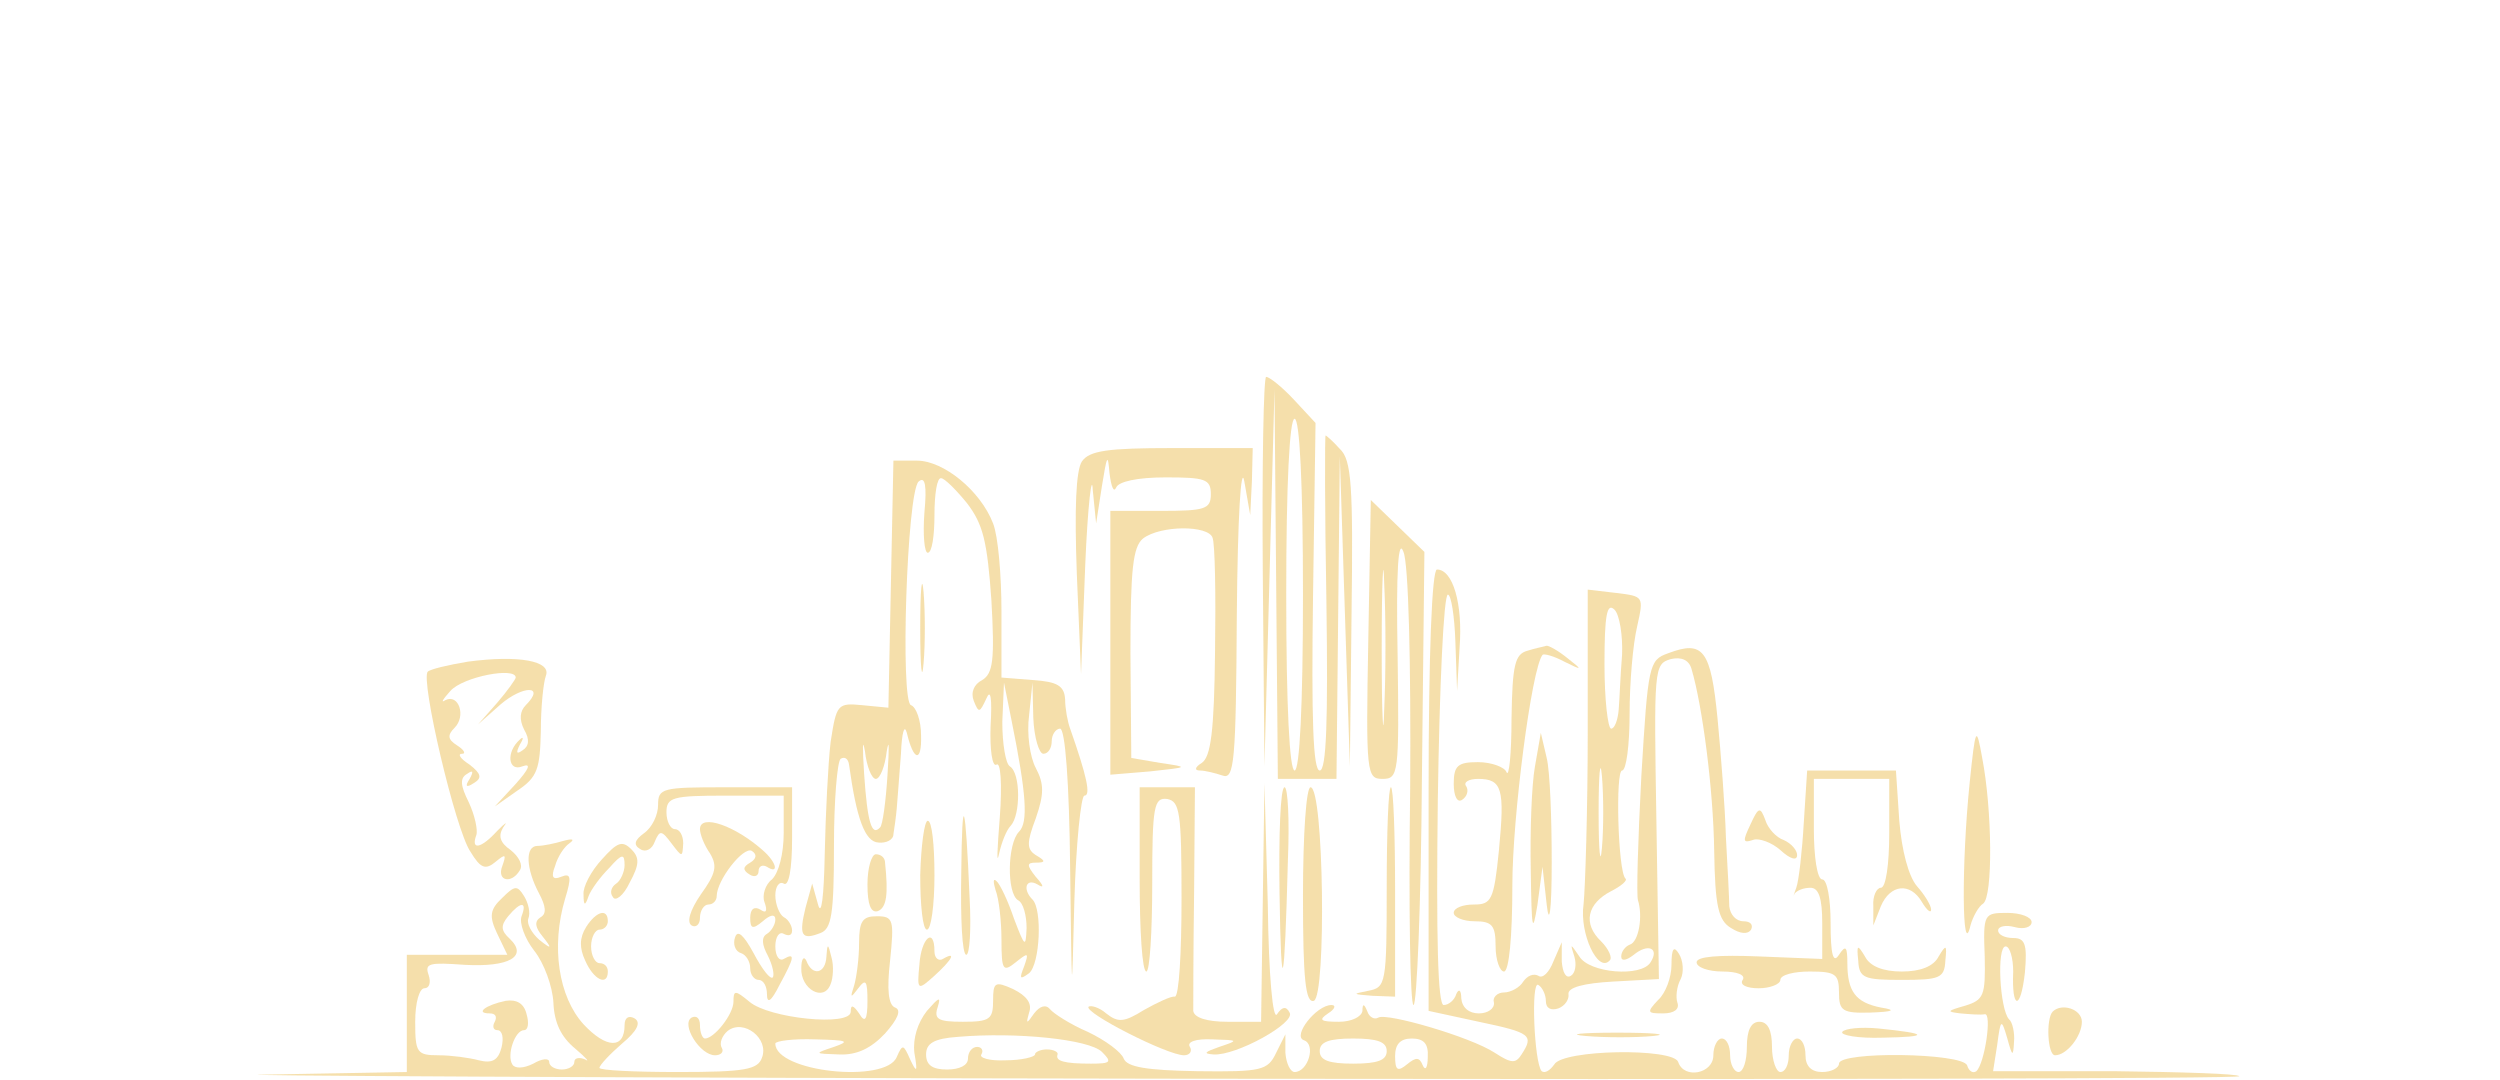 <svg width="398" height="172" viewBox="0 0 398 172" fill="none" xmlns="http://www.w3.org/2000/svg">
<path d="M201.034 90.933L201.3 122L202.1 92L202.9 62L203.167 92.933L203.434 124H208.1H212.767L213.034 98.267L213.3 72.667L214.1 97.333L214.9 122L215.167 97.733C215.434 77.2 215.167 73.2 213.3 71.467C212.234 70.267 211.167 69.333 211.034 69.333C210.9 69.333 210.9 81.333 211.167 96C211.434 114.667 211.167 122.667 210.1 122.667C209.034 122.667 208.767 114.4 209.034 94.933L209.434 67.333L205.967 63.6C204.1 61.6 202.1 60 201.567 60C201.167 60 200.9 74 201.034 90.933ZM207.434 94.667C207.434 112.4 206.9 122.667 206.1 122.667C205.3 122.667 204.767 112.4 204.767 94.667C204.767 76.933 205.3 66.667 206.1 66.667C206.9 66.667 207.434 76.933 207.434 94.667Z" fill="#F0CD7B" fill-opacity="0.63"/>
<path d="M172.234 73.467C171.301 74.933 171.034 80.8 171.434 91.467L172.101 107.333L172.767 90C173.167 80.4 173.834 75.067 173.967 78L174.501 83.333L175.434 77.333C176.234 72.4 176.367 72.133 176.634 75.333C176.901 77.467 177.301 78.533 177.701 77.6C178.101 76.667 181.034 76 185.567 76C191.834 76 192.767 76.267 192.767 78.667C192.767 81.067 191.834 81.333 184.767 81.333H176.767V102.4V123.333L183.167 122.8C189.301 122.133 189.301 122.133 184.767 121.467L180.101 120.667L179.967 104C179.967 90.533 180.367 87.067 181.967 85.733C184.767 83.6 192.367 83.6 193.034 85.6C193.434 86.533 193.567 94.8 193.434 103.733C193.301 116.4 192.767 120.533 191.301 121.467C190.234 122.133 190.101 122.667 191.034 122.667C191.834 122.667 193.434 123.067 194.634 123.467C196.501 124.133 196.767 121.333 196.901 97.867C197.034 82.4 197.567 73.6 198.101 76.667L199.034 82L199.301 76.667L199.434 71.333H186.634C176.367 71.333 173.434 71.733 172.234 73.467Z" fill="#F0CD7B" fill-opacity="0.63"/>
<path d="M141.833 92.933L141.433 112.667L137.3 112.267C133.3 111.867 133.167 112.133 132.233 118.133C131.833 121.6 131.433 129.6 131.3 135.867C131.167 142.8 130.767 146 130.233 144L129.3 140.667L128.233 144.533C127.167 148.933 127.567 149.733 130.633 148.533C132.367 147.867 132.767 145.6 132.767 134.667C132.767 127.333 133.3 121.2 133.833 120.8C134.5 120.4 135.033 120.8 135.167 121.733C136.367 130.4 137.7 134 139.833 134.133C141.033 134.267 142.233 133.733 142.233 132.8C142.367 132 142.633 130.133 142.767 128.667C142.9 127.2 143.167 123.333 143.433 120C143.567 116.667 143.967 115.2 144.367 116.667C145.433 121.2 146.767 121.467 146.633 117.067C146.633 114.667 145.833 112.533 145.033 112.267C143.3 111.733 144.367 78.533 146.233 76.667C147.3 75.733 147.567 77.333 147.167 81.6C146.9 85.2 147.167 88 147.7 88C148.367 88 148.767 85.333 148.767 82C148.767 78.667 149.167 76 149.833 76.133C150.367 76.133 152.233 78 153.967 80.133C156.5 83.467 157.167 86.133 157.833 95.6C158.367 105.067 158.1 107.2 156.367 108.267C155.033 108.933 154.5 110.267 155.033 111.6C155.833 113.6 155.967 113.467 157.033 111.2C157.7 109.6 157.967 111.067 157.7 115.6C157.567 119.333 157.967 122.133 158.633 121.733C159.3 121.2 159.567 124.8 159.167 130.133C158.767 135.2 158.633 137.867 159.033 136C159.433 134.133 160.233 132.133 160.9 131.467C162.5 129.733 162.5 123.067 160.767 122C160.1 121.6 159.567 118.4 159.567 114.933L159.833 108.667L161.033 114.667C163.433 126.533 163.7 130.933 162.233 132.4C160.367 134.267 160.233 142.267 162.1 143.333C162.9 143.733 163.433 145.733 163.433 147.733C163.3 150.933 163.167 150.8 161.433 146.267C160.5 143.467 159.167 140.667 158.633 140.267C158.1 139.733 158.1 140.4 158.5 141.733C159.033 143.067 159.433 146.667 159.433 149.6C159.433 154.533 159.7 154.8 161.7 153.2C163.7 151.6 163.833 151.6 163.033 153.867C162.233 155.867 162.367 156 163.833 154.933C165.567 153.467 165.967 144.8 164.367 143.2C162.767 141.6 163.3 139.733 165.167 140.8C166.233 141.467 166.233 141.067 164.9 139.6C163.433 137.733 163.433 137.333 164.9 137.333C166.5 137.333 166.5 137.067 164.9 136.133C163.433 135.2 163.433 134.133 164.9 130.267C166.233 126.4 166.233 124.8 164.9 122.267C163.967 120.533 163.433 116.8 163.833 113.867L164.367 108.667L164.5 114.267C164.633 117.467 165.433 120 166.1 120C166.9 120 167.433 119.067 167.433 118C167.433 116.933 168.1 116 168.767 116C169.567 116 170.233 124.533 170.367 138.267C170.633 159.733 170.633 159.867 171.033 143.6C171.3 134.267 172.1 126.667 172.633 126.667C173.7 126.667 173.033 123.6 170.367 116C169.967 114.933 169.567 112.8 169.567 111.333C169.433 109.2 168.367 108.533 164.5 108.267L159.433 107.867V97.333C159.433 91.6 158.9 85.333 158.1 83.333C156.1 78.133 150.233 73.333 145.967 73.333H142.233L141.833 92.933ZM139.433 124C140.1 124 140.9 122 141.167 119.6C141.567 117.333 141.567 118.933 141.3 123.2C141.033 127.6 140.5 131.467 140.1 131.733C138.767 133.2 138.1 130.933 137.567 123.2C137.3 118.933 137.3 117.333 137.7 119.6C137.967 122 138.767 124 139.433 124Z" fill="#F0CD7B" fill-opacity="0.63"/>
<path d="M217.833 101.867C217.433 123.2 217.566 124 220.1 124C222.633 124 222.766 123.2 222.5 104.4C222.233 90.4 222.633 85.6 223.433 87.867C224.233 89.733 224.633 105.2 224.5 125.467C224.233 144.533 224.5 160 225.033 160C225.566 160 226.233 143.733 226.366 124L226.766 87.867L222.5 83.733L218.233 79.6L217.833 101.867ZM220.366 112.933C220.233 118.667 219.966 114.267 219.966 103.333C219.966 92.267 220.233 87.6 220.366 92.933C220.633 98.267 220.633 107.2 220.366 112.933Z" fill="#F0CD7B" fill-opacity="0.63"/>
<path d="M146.5 100C146.5 106.267 146.767 108.8 147.033 105.6C147.3 102.533 147.3 97.467 147.033 94.267C146.767 91.2 146.5 93.733 146.5 100Z" fill="#F0CD7B" fill-opacity="0.63"/>
<path d="M227.433 125.867V160.933L235.433 162.667C243.7 164.4 244.233 164.8 242.233 167.867C241.3 169.333 240.633 169.333 237.967 167.6C234.1 165.067 220.767 161.2 219.433 162C218.767 162.4 217.967 161.867 217.7 161.067C217.167 159.733 216.9 159.733 216.9 160.933C216.767 161.867 215.167 162.667 213.167 162.667C210.233 162.667 209.833 162.4 211.433 161.333C212.5 160.667 212.767 160 211.967 160C209.567 160 205.7 164.933 207.567 165.6C209.567 166.267 208.233 170.667 206.1 170.667C205.433 170.667 204.767 169.333 204.633 167.6V164.667L203.167 167.6C201.833 170.4 200.9 170.667 190.633 170.533C182.5 170.4 179.433 169.867 178.9 168.533C178.5 167.467 175.967 165.6 173.167 164.267C170.367 163.067 167.7 161.333 167.167 160.667C166.5 159.867 165.567 160.133 164.633 161.333C163.433 163.067 163.3 163.067 163.833 161.2C164.367 159.733 163.433 158.533 161.3 157.467C158.367 156.133 158.1 156.4 158.1 159.333C158.1 162.267 157.567 162.667 153.3 162.667C149.3 162.667 148.633 162.267 149.3 160.267C149.833 158.533 149.433 158.8 147.567 160.933C146.1 162.8 145.3 165.333 145.567 167.6C146.1 170.667 145.967 170.933 144.9 168.667C143.833 166.267 143.7 166.133 142.767 168.267C141.033 172.533 123.433 170.667 123.433 166.133C123.433 165.733 126.233 165.333 129.833 165.467C134.9 165.6 135.433 165.733 132.767 166.667C129.567 167.733 129.567 167.733 133.567 167.867C136.367 168 138.633 166.933 140.9 164.533C142.9 162.267 143.567 160.8 142.5 160.4C141.433 160 141.167 157.6 141.7 152.933C142.367 146.4 142.233 145.867 139.567 145.867C137.3 145.867 136.767 146.667 136.767 150.133C136.767 152.533 136.367 155.6 135.967 156.933C135.3 158.933 135.433 158.933 136.633 157.333C137.833 155.733 138.1 156.133 138.1 159.333C138.1 162.4 137.7 162.933 136.767 161.333C135.833 160 135.433 159.867 135.433 161.067C135.433 163.467 122.367 162.133 119.3 159.467C117.033 157.6 116.767 157.6 116.767 159.467C116.767 161.467 113.7 165.333 112.233 165.333C111.833 165.333 111.433 164.4 111.433 163.2C111.433 162.133 110.9 161.6 110.1 162C108.367 163.067 111.433 168 113.833 168C114.767 168 115.3 167.467 114.9 166.8C114.5 166.133 114.9 164.933 115.833 164.133C118.367 162.133 122.5 165.333 121.3 168.4C120.633 170.267 118.633 170.667 107.967 170.667C101.033 170.667 95.433 170.4 95.433 170C95.433 169.6 97.033 167.867 99.033 166.133C101.433 164.133 102.1 162.8 101.033 162.133C100.1 161.6 99.433 162 99.433 163.2C99.433 167.067 96.5 166.933 92.9 163.067C88.9 158.667 87.7 150.667 89.967 143.067C91.033 139.6 90.9 138.933 89.3 139.6C87.967 140.133 87.7 139.6 88.367 137.867C88.767 136.4 89.833 134.8 90.633 134.267C91.567 133.6 91.167 133.467 89.7 133.867C88.367 134.267 86.5 134.667 85.567 134.667C83.567 134.667 83.7 138.267 85.833 142.267C86.9 144.267 87.033 145.467 86.1 146C85.033 146.667 85.167 147.6 86.367 149.067C87.967 151.067 87.833 151.2 85.833 149.6C84.633 148.533 83.833 147.067 84.1 146.267C84.5 145.333 84.1 143.733 83.433 142.667C82.367 140.933 81.967 140.933 79.967 142.933C77.967 144.8 77.833 145.867 79.167 148.667L80.767 152H72.767H64.767V161.333V170.667L42.5 171.067C30.1 171.2 95.967 171.6 188.633 171.733C281.3 171.867 356.9 171.733 356.5 171.333C356.233 170.933 347.167 170.667 336.633 170.533H317.3L317.967 166.267C318.5 162.133 318.633 162.133 319.567 165.333C320.367 168.267 320.5 168.267 320.633 165.867C320.767 164.4 320.367 162.667 319.833 162.267C318.367 160.667 317.833 150.667 319.3 150.667C319.967 150.667 320.5 152.533 320.5 154.667C320.233 160.8 321.7 160.933 322.367 154.8C322.767 150.267 322.367 149.333 320.5 149.333C319.167 149.333 318.1 148.8 318.1 148.133C318.1 147.467 319.3 147.2 320.767 147.6C322.233 148 323.433 147.6 323.433 146.8C323.433 146 321.7 145.333 319.567 145.333C315.833 145.333 315.7 145.467 315.967 152.267C316.1 158.533 315.833 159.2 312.767 160.133C309.967 160.933 309.833 161.067 312.1 161.333C313.567 161.467 315.3 161.6 315.967 161.467C317.167 161.2 315.967 169.333 314.633 170.533C314.1 170.933 313.433 170.533 313.167 169.6C312.367 167.6 292.767 167.333 292.767 169.333C292.767 170 291.567 170.667 290.1 170.667C288.367 170.667 287.433 169.733 287.433 168C287.433 166.533 286.9 165.333 286.1 165.333C285.433 165.333 284.767 166.533 284.767 168C284.767 169.467 284.233 170.667 283.433 170.667C282.767 170.667 282.1 168.8 282.1 166.667C282.1 164 281.433 162.667 280.1 162.667C278.767 162.667 278.1 164 278.1 166.667C278.1 168.8 277.567 170.667 276.767 170.667C276.1 170.667 275.433 169.467 275.433 168C275.433 166.533 274.9 165.333 274.1 165.333C273.433 165.333 272.767 166.533 272.767 168C272.767 170.933 268.1 171.867 267.167 169.067C266.367 166.8 248.767 167.067 247.433 169.467C246.767 170.4 245.967 170.933 245.433 170.533C244.233 169.2 243.7 156 244.9 156.8C245.567 157.2 246.1 158.4 246.1 159.333C246.1 160.533 246.9 160.933 248.1 160.533C249.167 160.133 249.833 159.067 249.7 158.267C249.567 157.2 252.1 156.533 256.767 156.267L264.1 155.867L263.7 130.8C263.3 106.4 263.3 105.733 265.967 104.933C267.7 104.533 268.9 105.067 269.3 106.533C271.033 112.4 272.767 125.733 272.9 135.467C273.033 144.267 273.567 146.533 275.567 147.733C277.033 148.667 278.233 148.8 278.767 148C279.167 147.2 278.633 146.667 277.567 146.667C276.367 146.667 275.433 145.6 275.3 144.267C275.3 143.067 275.033 138.133 274.767 133.333C274.633 128.533 273.967 120 273.433 114.4C272.367 103.467 271.167 101.867 265.567 104C262.5 105.067 262.367 105.867 261.3 123.6C260.767 133.733 260.5 142.533 260.767 143.333C261.567 145.867 260.9 150 259.433 150.4C258.767 150.667 258.1 151.467 258.1 152.267C258.1 153.067 258.9 152.933 260.1 152C262.367 150.133 264.233 150.933 262.767 153.2C261.3 155.6 253.033 154.933 251.433 152.267C249.967 150.133 249.967 150.133 250.633 152.267C251.033 153.6 250.767 154.933 250.1 155.333C249.3 155.867 248.767 154.8 248.633 153.067V150L247.3 153.067C246.633 154.8 245.567 155.867 244.9 155.333C244.1 154.933 243.167 155.333 242.5 156.267C241.967 157.2 240.5 158 239.433 158C238.367 158 237.567 158.8 237.833 159.6C237.967 160.533 236.9 161.333 235.433 161.333C233.833 161.333 232.767 160.4 232.633 158.933C232.633 157.6 232.233 157.333 231.833 158.267C231.567 159.2 230.633 160 229.833 160C228.9 160 228.633 149.333 228.9 127.333C229.167 109.333 229.833 94.666 230.5 94.666C231.033 94.666 231.567 98.133 231.7 102.267L231.967 110L232.367 103.067C232.9 96.133 231.3 90.666 228.767 90.666C227.967 90.666 227.433 104.133 227.433 125.867ZM83.033 145.867C82.633 146.933 83.567 149.467 85.033 151.333C86.633 153.333 87.967 157.067 88.1 159.6C88.233 162.8 89.3 165.067 91.567 166.933C93.3 168.4 93.967 169.2 93.167 168.667C92.233 168.267 91.433 168.4 91.433 169.067C91.433 169.733 90.5 170.267 89.433 170.267C88.367 170.267 87.433 169.733 87.433 169.067C87.433 168.4 86.233 168.533 84.9 169.333C83.3 170.133 81.967 170.133 81.567 169.467C80.633 168 81.967 164 83.433 164C84.1 164 84.233 162.8 83.833 161.467C83.433 159.733 82.233 159.067 80.5 159.333C77.3 160 75.567 161.333 77.967 161.333C78.9 161.333 79.167 161.867 78.767 162.667C78.367 163.333 78.5 164 79.167 164C79.967 164 80.233 165.2 79.833 166.8C79.3 168.8 78.367 169.333 76.233 168.8C74.767 168.4 71.833 168 69.833 168C66.367 168 66.1 167.6 66.1 162.667C66.1 159.6 66.767 157.333 67.567 157.333C68.367 157.333 68.633 156.4 68.233 155.2C67.567 153.333 68.367 153.2 73.967 153.6C81.033 154 84.1 152.267 81.167 149.467C79.7 148.133 79.7 147.333 80.9 145.867C82.9 143.467 83.967 143.467 83.033 145.867ZM175.433 167.467C177.033 169.067 176.9 169.333 173.7 169.333C169.433 169.333 167.967 168.933 168.367 167.867C168.5 167.467 167.7 167.067 166.633 167.067C165.7 167.067 164.767 167.467 164.767 167.867C164.767 168.267 162.633 168.8 160.1 168.8C157.567 168.933 155.833 168.4 156.233 167.867C156.633 167.2 156.233 166.667 155.567 166.667C154.767 166.667 154.1 167.467 154.1 168.533C154.1 169.6 152.767 170.267 150.767 170.267C148.5 170.267 147.433 169.6 147.433 167.867C147.433 166.133 148.633 165.333 152.5 165.067C161.833 164.267 173.433 165.467 175.433 167.467ZM220.767 167.333C220.767 168.8 219.3 169.333 215.433 169.333C211.567 169.333 210.1 168.8 210.1 167.333C210.1 165.867 211.567 165.333 215.433 165.333C219.3 165.333 220.767 165.867 220.767 167.333ZM227.3 168.267C227.3 170 226.9 170.533 226.5 169.6C225.967 168.267 225.433 168.267 223.967 169.467C222.5 170.667 222.1 170.4 222.1 168.133C222.1 166.267 222.9 165.333 224.767 165.333C226.633 165.333 227.433 166.133 227.3 168.267Z" fill="#F0CD7B" fill-opacity="0.63"/>
<path d="M252.766 116.667C252.766 129.067 252.366 141.467 252.1 144C251.433 148.533 254.366 154.933 256.233 152.933C256.766 152.533 256.1 151.067 254.9 149.867C251.966 147.067 252.633 143.867 256.5 141.867C258.1 141.067 259.166 140.133 258.766 139.867C257.566 138.667 257.166 122.667 258.233 122.667C258.9 122.667 259.433 118.667 259.433 113.6C259.433 108.667 259.966 102.533 260.633 99.733C261.7 94.933 261.7 94.933 257.3 94.4L252.766 93.867V116.667ZM258.233 104.267C257.966 107.467 257.833 111.333 257.7 112.933C257.566 114.667 257.033 116 256.5 116C255.966 116 255.433 111.333 255.433 105.733C255.433 97.867 255.833 95.867 257.033 97.067C257.833 97.867 258.366 101.2 258.233 104.267ZM255.033 134.933C254.766 138.133 254.5 135.6 254.5 129.333C254.5 123.067 254.766 120.533 255.033 123.6C255.3 126.8 255.3 131.867 255.033 134.933Z" fill="#F0CD7B" fill-opacity="0.63"/>
<path d="M243.167 103.6C241.167 104.133 240.767 105.867 240.634 114.4C240.634 120 240.234 123.867 239.834 122.933C239.567 122.133 237.434 121.333 235.3 121.333C232.1 121.333 231.434 121.867 231.434 124.8C231.434 126.667 231.967 127.867 232.767 127.333C233.567 126.8 233.834 125.867 233.434 125.2C232.9 124.533 233.834 124 235.3 124C239.167 124 239.567 125.6 238.634 135.333C237.834 143.333 237.434 144 234.634 144C232.9 144 231.434 144.533 231.434 145.333C231.434 146 232.9 146.667 234.767 146.667C237.567 146.667 238.1 147.333 238.1 150.667C238.1 152.8 238.767 154.667 239.434 154.667C240.234 154.667 240.767 149.2 240.767 140.933C240.767 130.133 243.834 106.4 245.567 104.267C245.7 104 247.3 104.4 249.034 105.333C251.967 106.8 251.967 106.667 249.567 104.8C248.1 103.6 246.634 102.8 246.234 102.8C245.834 102.933 244.367 103.2 243.167 103.6Z" fill="#F0CD7B" fill-opacity="0.63"/>
<path d="M74.5 105.333C71.3 105.866 68.5 106.533 68.1 106.933C66.9 108.133 72.5 132.133 74.9 135.6C76.5 138.266 77.3 138.533 78.9 137.2C80.5 135.866 80.633 136 79.967 137.866C79.033 140.266 81.433 140.8 82.767 138.533C83.3 137.733 82.633 136.4 81.3 135.333C79.567 134.133 79.3 133.066 80.1 131.733C80.9 130.666 80.5 130.933 79.167 132.266C76.633 135.066 74.9 135.466 75.833 132.933C76.1 132.133 75.567 129.733 74.633 127.733C73.3 125.066 73.167 123.866 74.367 123.2C75.3 122.533 75.433 122.8 74.767 124C73.967 125.2 74.233 125.466 75.433 124.666C76.767 123.866 76.633 123.2 74.767 121.733C73.3 120.8 72.767 120 73.567 120C74.233 120 73.833 119.333 72.767 118.666C71.3 117.733 71.167 117.066 72.367 115.866C74.233 114 73.033 110.4 70.9 111.466C70.1 112 70.5 111.333 71.7 110C73.7 107.733 82.1 106.133 82.1 107.866C82.1 108.133 80.767 110 79.167 111.866L76.1 115.333L79.7 112.133C83.3 109.066 86.9 109.066 83.7 112.266C82.767 113.2 82.633 114.533 83.433 116.133C84.367 117.733 84.233 118.8 83.167 119.466C82.233 120.133 82.1 119.866 82.767 118.533C83.433 117.466 83.3 117.2 82.767 117.733C80.5 119.733 80.9 122.933 83.167 122C84.633 121.466 84.233 122.4 82.1 124.8L78.767 128.4L82.367 125.866C85.567 123.733 85.967 122.4 86.1 116.4C86.1 112.666 86.5 108.666 86.9 107.6C87.833 105.2 82.5 104.266 74.5 105.333Z" fill="#F0CD7B" fill-opacity="0.63"/>
<path d="M313.567 124.667C312.233 137.733 312.367 153.067 313.7 147.333C314.1 145.867 315.033 144.267 315.7 143.867C317.3 142.8 317.167 128.933 315.567 120.667C314.633 115.467 314.5 115.6 313.567 124.667Z" fill="#F0CD7B" fill-opacity="0.63"/>
<path d="M244.367 122C243.833 124.933 243.567 132.4 243.7 138.667C243.833 148 243.967 148.933 244.767 144L245.567 138L246.233 144C246.633 147.6 247.033 145.067 247.033 137.333C247.033 130.4 246.767 122.8 246.233 120.667L245.3 116.667L244.367 122Z" fill="#F0CD7B" fill-opacity="0.63"/>
<path d="M287.166 130.933C286.9 135.6 286.366 140.267 285.966 141.333C285.566 142.4 285.433 142.933 285.7 142.267C286.1 141.733 287.166 141.333 288.233 141.333C289.566 141.333 290.1 143.067 290.1 146.933V152.667L280.1 152.267C273.566 152 270.1 152.267 270.1 153.2C270.1 154 271.966 154.667 274.233 154.667C276.5 154.667 277.966 155.2 277.433 156C276.9 156.8 278.1 157.333 279.966 157.333C281.833 157.333 283.433 156.667 283.433 156C283.433 155.2 285.566 154.667 288.1 154.667C292.233 154.667 292.766 155.067 292.766 158C292.766 160.933 293.3 161.333 297.833 161.2C301.433 161.067 301.966 160.8 299.433 160.4C295.433 159.6 294.1 157.867 294.1 153.333C294.1 150.667 293.833 150.4 292.766 152C291.833 153.467 291.433 152 291.433 146.933C291.433 143.2 290.9 140 290.1 140C289.3 140 288.766 136.4 288.766 132V124H294.766H300.766V132.667C300.766 137.6 300.233 141.333 299.433 141.333C298.766 141.333 298.1 142.667 298.233 144.267V147.333L299.433 144.267C300.9 140.8 304.1 140.4 305.966 143.6C306.766 144.933 307.433 145.467 307.433 144.8C307.433 144.133 306.366 142.4 305.166 141.067C303.833 139.467 302.766 135.467 302.366 130.667L301.833 122.667H294.766H287.7L287.166 130.933Z" fill="#F0CD7B" fill-opacity="0.63"/>
<path d="M104.767 128.133C104.767 129.733 103.833 131.733 102.5 132.667C101.033 133.733 100.767 134.533 101.967 135.2C102.767 135.733 103.833 135.2 104.233 134C105.033 132.133 105.3 132.133 106.9 134.267C108.633 136.533 108.633 136.533 108.767 134.267C108.767 133.067 108.233 132 107.433 132C106.767 132 106.1 130.8 106.1 129.333C106.1 126.933 107.033 126.667 115.433 126.667H124.767V132.533C124.767 136 123.967 138.933 122.9 140C121.833 140.8 121.3 142.533 121.7 143.6C122.233 145.067 121.967 145.467 121.033 144.8C120.1 144.267 119.433 144.667 119.433 146.133C119.433 147.867 119.833 148 121.433 146.667C122.633 145.6 123.433 145.467 123.433 146.4C123.433 147.2 122.767 148.267 122.1 148.667C121.167 149.2 121.3 150.4 122.233 152.133C123.033 153.733 123.3 155.2 123.033 155.6C122.633 156 121.3 154.267 119.967 151.733C118.367 148.8 117.433 148 117.033 149.2C116.633 150.267 117.033 151.467 117.967 151.733C118.767 152 119.433 153.067 119.433 154.133C119.433 155.2 120.1 156 120.767 156C121.567 156 122.1 157.067 122.1 158.267C122.1 159.867 122.767 159.467 124.1 156.8C126.5 152.4 126.633 151.6 124.767 152.667C124.1 153.067 123.433 152.267 123.433 150.667C123.433 149.067 124.1 148.267 124.767 148.667C125.567 149.067 126.1 148.933 126.1 148.133C126.1 147.467 125.567 146.4 124.767 146C124.1 145.6 123.433 144 123.433 142.533C123.433 141.067 124.1 140.267 124.767 140.667C125.567 141.2 126.1 138.4 126.1 133.467V125.333H115.433C105.433 125.333 104.767 125.467 104.767 128.133Z" fill="#F0CD7B" fill-opacity="0.63"/>
<path d="M181.434 140C181.434 148.133 181.834 154.667 182.5 154.667C183.034 154.667 183.434 148.4 183.434 140.8C183.434 128.267 183.7 126.933 185.834 127.2C187.834 127.6 188.1 129.333 188.1 143.067C188.1 151.733 187.7 158.667 187.034 158.667C186.5 158.533 184.234 159.6 182.1 160.8C178.9 162.8 177.967 162.8 176.1 161.333C175.034 160.4 173.7 160 173.3 160.267C172.5 161.2 185.834 168 188.5 168C189.434 168 189.834 167.333 189.434 166.667C188.9 165.867 190.367 165.333 193.034 165.467C197.167 165.6 197.3 165.6 194.1 166.667C191.834 167.467 191.434 167.733 193.167 167.867C196.767 168.133 206.367 162.8 205.3 161.2C204.767 160.133 204.1 160.267 203.3 161.467C202.634 162.533 201.967 155.2 201.834 144L201.3 124.667L201.034 143.6L200.767 162.667H195.434C192.1 162.667 190.1 162 189.967 160.933C189.967 160.133 189.967 151.733 190.1 142.267L190.234 125.333H185.834H181.434V140Z" fill="#F0CD7B" fill-opacity="0.63"/>
<path d="M203.7 142.267C203.967 159.733 204.5 157.733 205.034 136.933C205.3 130.533 205.034 125.333 204.5 125.333C203.834 125.333 203.567 132.933 203.7 142.267Z" fill="#F0CD7B" fill-opacity="0.63"/>
<path d="M207.434 142.667C207.434 155.867 207.834 159.733 209.167 159.333C211.167 158.533 210.767 125.333 208.634 125.333C207.967 125.333 207.434 132.667 207.434 142.667Z" fill="#F0CD7B" fill-opacity="0.63"/>
<path d="M220.766 141.2C220.766 156.667 220.633 157.2 217.833 157.733C215.166 158.267 215.3 158.267 218.5 158.533L222.1 158.667V142C222.1 132.8 221.833 125.333 221.433 125.333C221.033 125.333 220.766 132.533 220.766 141.2Z" fill="#F0CD7B" fill-opacity="0.63"/>
<path d="M153.033 138.933C152.9 146.133 153.167 152 153.833 152C154.367 152 154.633 148 154.367 143.067C153.7 127.2 153.167 125.6 153.033 138.933Z" fill="#F0CD7B" fill-opacity="0.63"/>
<path d="M278.634 131.333C277.434 133.867 277.434 134.267 279.034 133.733C279.967 133.333 282.1 134.133 283.434 135.333C285.034 136.8 286.1 137.067 286.1 136.133C286.1 135.333 285.167 134.267 283.967 133.733C282.767 133.333 281.434 131.867 281.034 130.533C280.234 128.4 279.967 128.4 278.634 131.333Z" fill="#F0CD7B" fill-opacity="0.63"/>
<path d="M111.433 132C111.433 132.8 112.1 134.533 113.033 135.867C114.233 137.867 113.967 139.067 111.567 142.4C109.833 144.933 109.3 146.8 110.1 147.333C110.767 147.733 111.433 147.2 111.433 146.133C111.433 144.933 112.1 144 112.767 144C113.567 144 114.1 143.333 114.1 142.667C114.1 140.133 118.367 134.667 119.7 135.467C120.5 136 120.5 136.667 119.433 137.333C118.233 138 118.233 138.533 119.3 139.2C120.1 139.733 120.767 139.467 120.767 138.667C120.767 137.867 121.433 137.6 122.1 138C123.967 139.2 123.7 137.467 121.7 135.6C117.167 131.467 111.433 129.467 111.433 132Z" fill="#F0CD7B" fill-opacity="0.63"/>
<path d="M146.5 139.333C146.5 144.133 146.9 148 147.567 148C148.233 148 148.767 144.133 148.767 139.333C148.767 134.533 148.367 130.667 147.7 130.667C147.167 130.667 146.633 134.533 146.5 139.333Z" fill="#F0CD7B" fill-opacity="0.63"/>
<path d="M95.833 136.8C94.1 138.667 92.766 141.2 92.9 142.4C92.9 144.267 93.166 144.267 93.7 142.667C94.1 141.6 95.567 139.6 97.033 138.133C99.033 135.867 99.433 135.867 99.433 137.733C99.433 138.8 98.766 140.267 98.1 140.667C97.3 141.2 97.033 142.133 97.567 142.8C97.966 143.6 99.3 142.533 100.233 140.533C101.833 137.6 101.833 136.533 100.5 135.2C99.033 133.733 98.233 134.133 95.833 136.8Z" fill="#F0CD7B" fill-opacity="0.63"/>
<path d="M138.1 140.8C138.1 144 138.633 145.333 139.7 145.067C141.166 144.533 141.433 142.4 140.9 137.333C140.9 136.533 140.233 136 139.433 136C138.766 136 138.1 138.133 138.1 140.8Z" fill="#F0CD7B" fill-opacity="0.63"/>
<path d="M93.3 147.6C92.233 149.333 92.233 150.933 93.167 152.933C94.5 156 96.767 157.067 96.767 154.667C96.767 153.867 96.233 153.333 95.433 153.333C94.767 153.333 94.1 152.133 94.1 150.667C94.1 149.2 94.767 148 95.433 148C96.233 148 96.767 147.333 96.767 146.667C96.767 144.533 94.9 145.067 93.3 147.6Z" fill="#F0CD7B" fill-opacity="0.63"/>
<path d="M146.367 153.6C145.967 157.733 146.1 157.733 148.767 155.333C151.567 152.8 152.367 151.333 150.1 152.667C149.434 153.067 148.767 152.533 148.767 151.467C148.767 147.467 146.634 149.333 146.367 153.6Z" fill="#F0CD7B" fill-opacity="0.63"/>
<path d="M131.567 152.267C131.434 155.067 129.3 155.467 128.367 152.933C127.967 152.133 127.567 152.667 127.567 154.133C127.434 157.467 131.167 159.6 132.234 156.667C132.634 155.733 132.767 153.733 132.367 152.4C131.834 150.133 131.7 150.133 131.567 152.267Z" fill="#F0CD7B" fill-opacity="0.63"/>
<path d="M266.1 153.6C266.1 155.6 265.167 158.133 263.967 159.2C262.1 161.2 262.234 161.333 264.767 161.333C266.5 161.333 267.434 160.667 267.034 159.6C266.767 158.8 266.9 157.067 267.567 155.867C268.1 154.8 267.967 152.933 267.3 151.867C266.5 150.533 266.1 150.933 266.1 153.6Z" fill="#F0CD7B" fill-opacity="0.63"/>
<path d="M295.833 152.933C295.967 155.733 296.767 156 302.767 156C308.767 156 309.567 155.733 309.7 152.933C309.967 150.4 309.833 150.267 308.633 152.267C307.833 153.867 305.7 154.667 302.767 154.667C299.833 154.667 297.7 153.867 296.9 152.267C295.7 150.267 295.567 150.4 295.833 152.933Z" fill="#F0CD7B" fill-opacity="0.63"/>
<path d="M326.767 161.067C325.7 162.267 325.967 168 327.167 168C329.034 168 331.434 164.933 331.434 162.667C331.434 160.667 328.234 159.6 326.767 161.067Z" fill="#F0CD7B" fill-opacity="0.63"/>
<path d="M293.3 164.267C292.9 164.8 295.834 165.333 299.7 165.2C307.3 165.067 307.034 164.533 299.034 163.733C296.234 163.467 293.7 163.733 293.3 164.267Z" fill="#F0CD7B" fill-opacity="0.63"/>
<path d="M252.501 164.933C255.567 165.2 260.367 165.2 263.167 164.933C265.834 164.667 263.301 164.4 257.434 164.4C251.567 164.4 249.301 164.667 252.501 164.933Z" fill="#F0CD7B" fill-opacity="0.63"/>
</svg>
